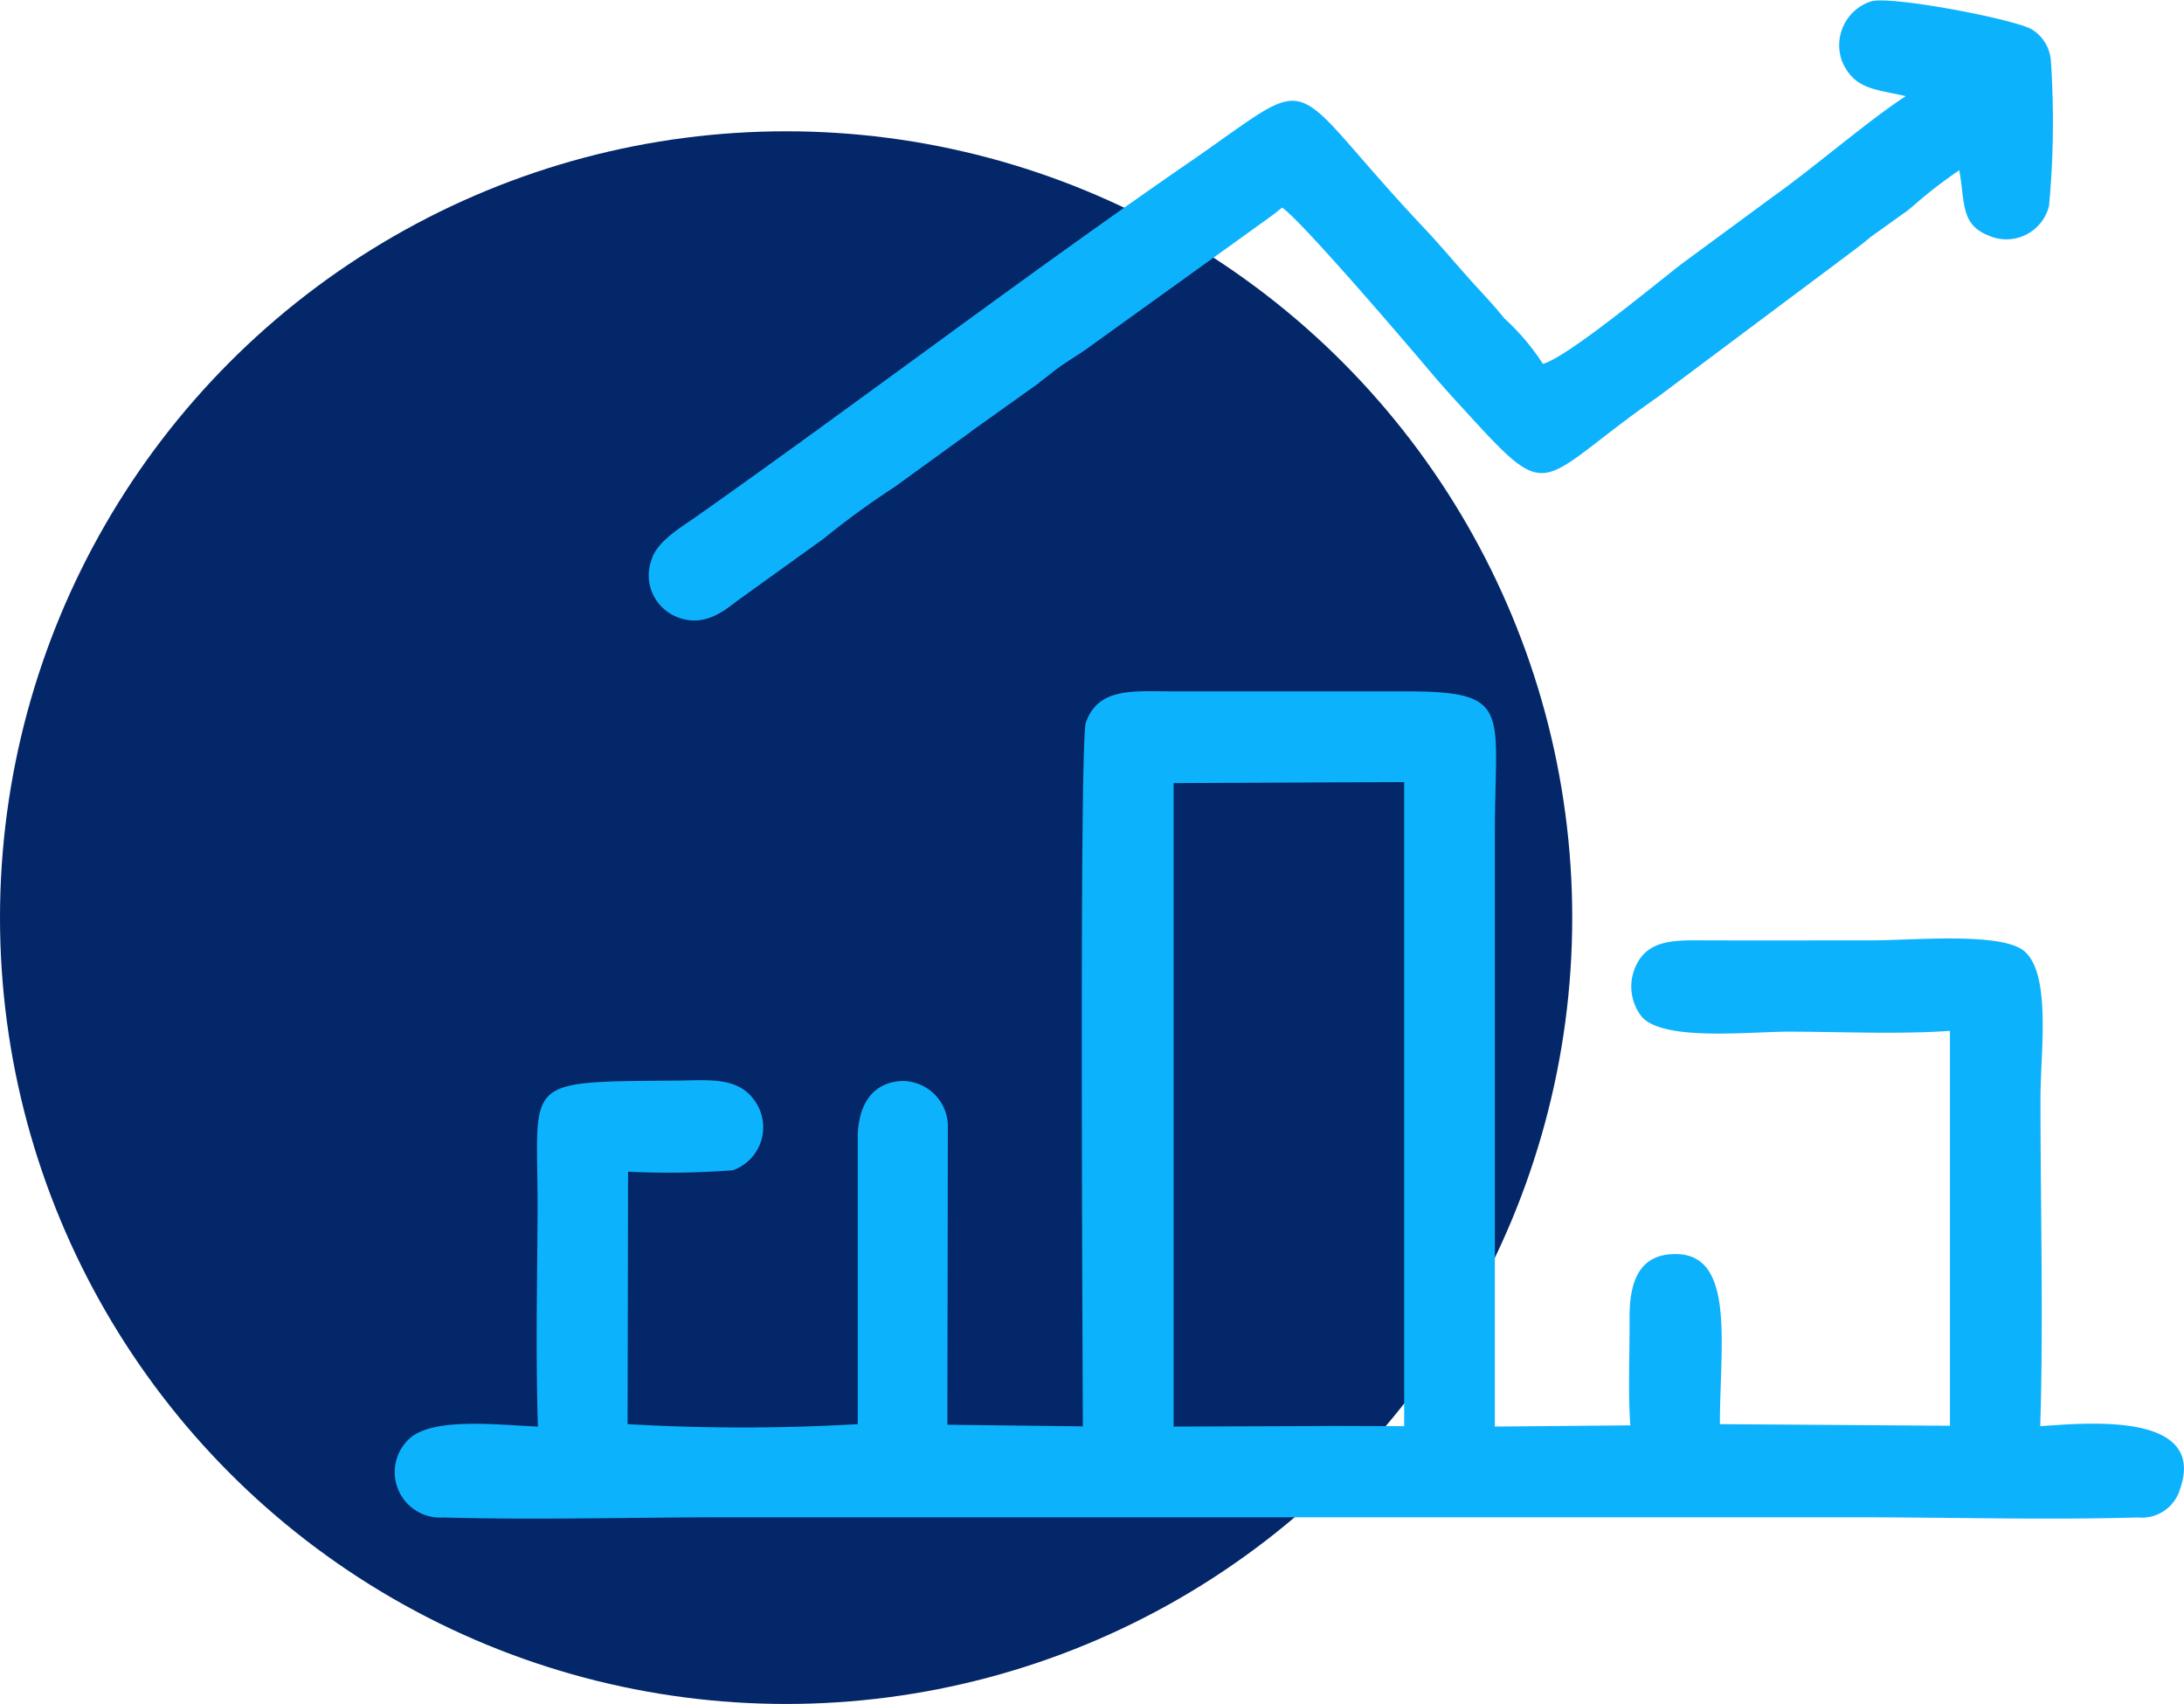 <svg id="back2" xmlns="http://www.w3.org/2000/svg" width="107.656" height="83.97" viewBox="0 0 107.656 83.97"><circle id="Эллипс_3" data-name="Эллипс 3" cx="38.75" cy="45.22" fill="#032768" r="38.75"/><path id="Фигура_14" data-name="Фигура 14" d="M800.352,4037.12l11.364-.05v31.74l-3.443-.01-1.894.01-6.027.02v-31.71h0Zm42.718,31.69c0.165-5.3.006-10.88,0.012-16.21,0-2.19.546-6.05-.8-7.2-1.115-.95-5.523-0.53-7.493-0.53-2.7,0-5.395.01-8.092,0-1.311,0-2.541-.08-3.266.78a2.407,2.407,0,0,0,0,2.99c1.075,1.21,5.284.73,7.221,0.73,2.526,0,5.452.14,7.966-.04l0,19.46-11.339-.08c0-3.95.784-8.47-2.28-8.38-1.914.05-2.183,1.72-2.173,3.23,0.011,1.63-.082,3.59.037,5.21l-6.676.06v-29.28c0-6.04.925-6.96-4.477-6.95H800.18c-1.879-.01-3.558-0.17-4.155,1.54-0.333.95-.15,32.14-0.15,34.68l-6.676-.08,0.024-14.58a2.249,2.249,0,0,0-2.264-2.36c-1.536.07-2.149,1.28-2.178,2.71l0,14.2a97.589,97.589,0,0,1-11.345,0l0.023-12.44a41.738,41.738,0,0,0,5.165-.07,2.248,2.248,0,0,0,1.067-3.44c-0.818-1.16-2.209-1-3.8-.98-7.958.07-6.843-.13-6.892,6.73-0.024,3.4-.094,6.94.017,10.32-1.9-.07-5.235-0.5-6.382.64a2.241,2.241,0,0,0,1.724,3.84c4.57,0.13,9.361-.01,13.956-0.01h55.615c4.6,0,9.383.14,13.953,0.01a1.961,1.961,0,0,0,2.07-1.37c1.406-3.95-4.928-3.25-6.881-3.13h0Zm-6.632-65.54c-1.754,1.13-4.658,3.62-6.5,4.92l-4.5,3.31c-1.452,1.12-5.7,4.65-6.884,4.96a11.407,11.407,0,0,0-1.9-2.24c-0.694-.86-1.187-1.33-1.959-2.21-0.751-.85-1.28-1.48-1.91-2.15-7.26-7.68-4.987-7.92-11.681-3.32-8.257,5.69-16.169,11.73-24.368,17.51-0.691.48-1.845,1.17-2.107,2.03a2.211,2.211,0,0,0,1.277,2.87c1.393,0.54,2.433-.45,2.976-0.84l4.225-3.04a41.036,41.036,0,0,1,3.485-2.54l3.718-2.69c0.03-.03.071-0.05,0.1-0.08l3.239-2.31a0.667,0.667,0,0,0,.094-0.08l0.865-.67c0.523-.38.835-0.55,1.364-0.91l6.939-4.99,0.1-.07,2-1.44c0.252-.18.416-0.31,0.689-0.53,1.009,0.69,6.568,7.21,7.278,8.06,0.567,0.67,1.137,1.3,1.783,2,4.3,4.71,3.406,3.49,9.473-.74l9.4-7.03c0.523-.4.561-0.41,1.073-0.84l1.606-1.15a2.546,2.546,0,0,0,.295-0.22c0.065-.05.2-0.16,0.285-0.24a22.743,22.743,0,0,1,2.187-1.68c0.286,1.61.062,2.66,1.423,3.21a2.167,2.167,0,0,0,3-1.45,45.088,45.088,0,0,0,.09-7.18,2,2,0,0,0-.9-1.5c-0.749-.5-6.99-1.7-7.97-1.4a2.274,2.274,0,0,0-1.411,2.98c0.609,1.37,1.643,1.34,3.134,1.69h0Z" transform="translate(-742.5 -3998.53)" fill="#0db2fd" fill-rule="evenodd"/></svg>